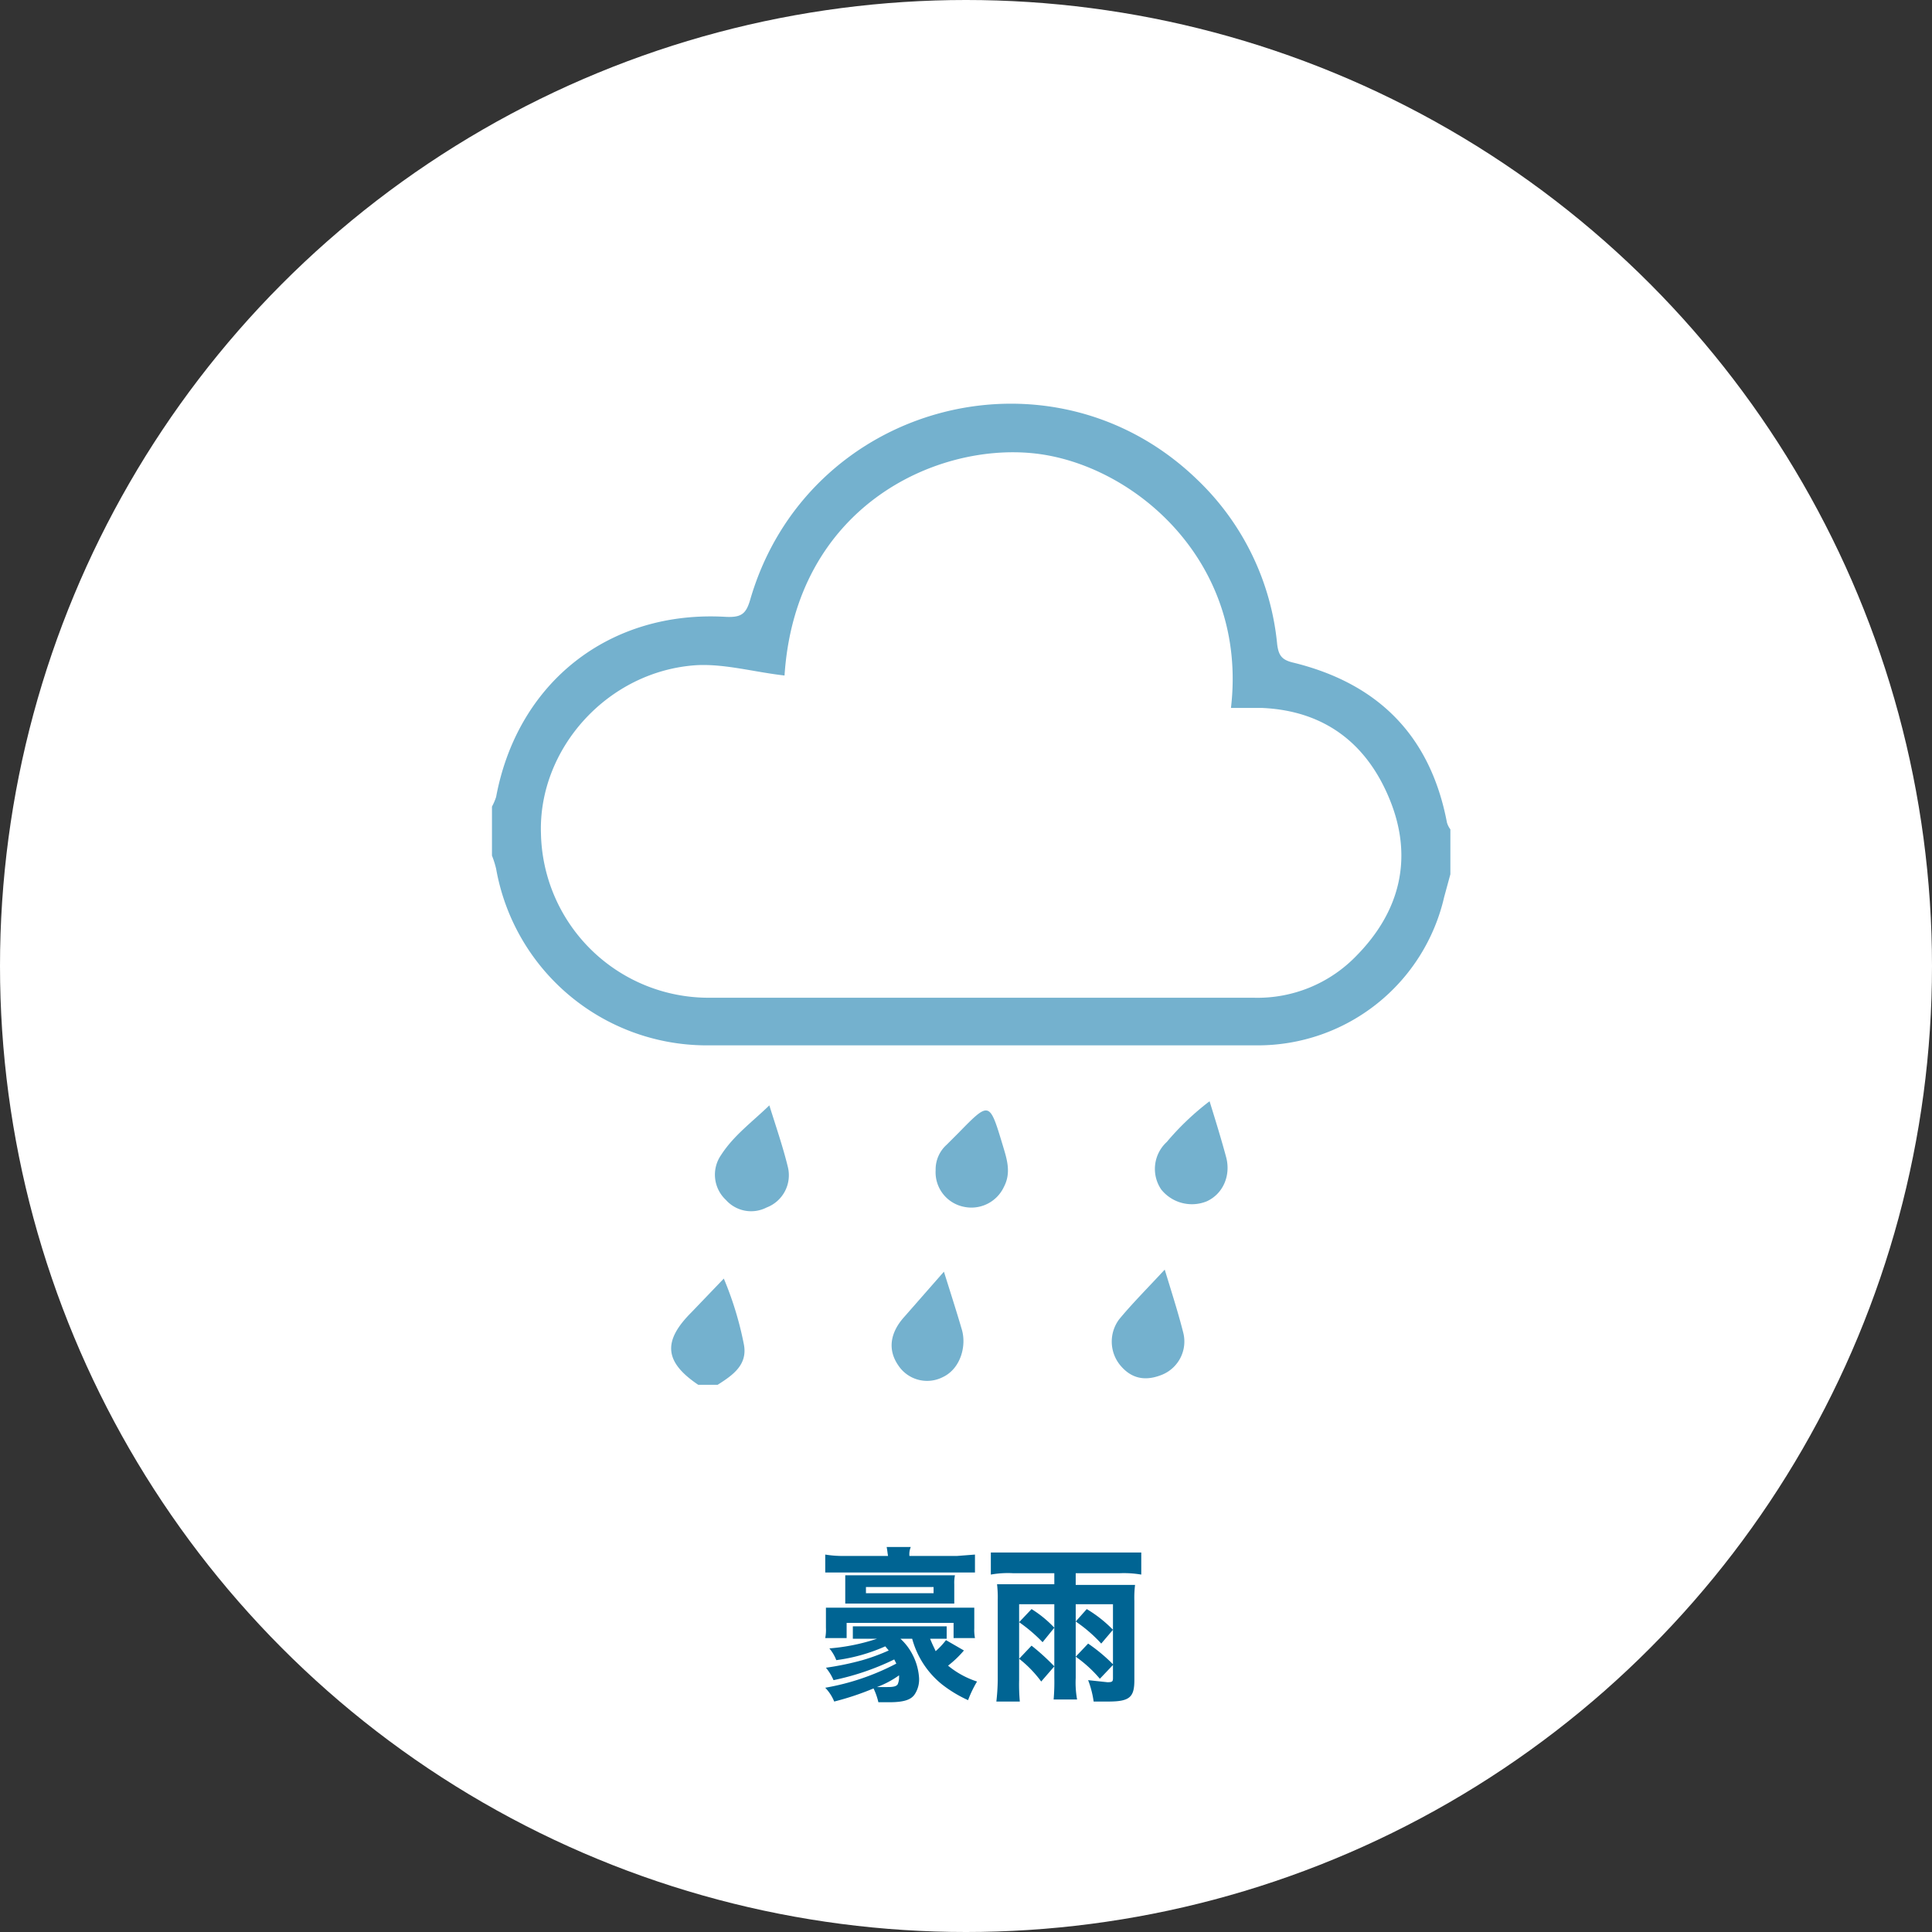 <svg xmlns="http://www.w3.org/2000/svg" viewBox="0 0 280 280">
  <rect x="0" y="0" width="280" height="280" fill="#333333" stroke="none"/>
  <defs>
    <style>
      .cls-1 {
        fill: #fff;
      }

      .cls-2 {
        fill: #74b1ce;
      }

      .cls-3 {
        fill: #006493;
      }
    </style>
  </defs>
  <g id="レイヤー_2" data-name="レイヤー 2">
    <g id="icn_weather01.svg" data-name="icn weather01.svg">
      <circle id="楕円形_3" data-name="楕円形 3" class="cls-1" cx="140" cy="140" r="140"/>
      <g id="豪雨">
        <g>
          <g>
            <path class="cls-2" d="M101.2,200.7c-4.9-3.3-5.2-6.3-1-10.5l4.7-4.9a48.6,48.6,0,0,1,2.9,9.5c.6,3-1.6,4.5-3.8,5.9Z"/>
            <path class="cls-2" d="M111.5,160.2c1,3.2,2,6.1,2.7,9a5,5,0,0,1-3.1,5.8,4.9,4.9,0,0,1-5.9-1.1,5,5,0,0,1-.7-6.5C106.3,164.6,108.9,162.7,111.5,160.2Z"/>
            <path class="cls-2" d="M136.8,184.3c1.1,3.5,1.9,6,2.6,8.4s-.2,5.7-2.8,6.9a5,5,0,0,1-6.4-1.7c-1.6-2.3-1.2-4.8.9-7.1Z"/>
            <path class="cls-2" d="M175.3,159.6c.9,2.9,1.7,5.5,2.4,8.1s-.4,5.3-2.8,6.4a5.7,5.7,0,0,1-6.6-1.7,5.3,5.3,0,0,1,.8-6.9A39,39,0,0,1,175.3,159.6Z"/>
            <path class="cls-2" d="M168.8,184c1.1,3.6,2,6.4,2.7,9.2a5.2,5.2,0,0,1-3,6c-2.4,1-4.5.7-6.2-1.4a5.4,5.4,0,0,1-.1-6.6C164.1,188.9,166.3,186.7,168.8,184Z"/>
            <path class="cls-2" d="M135.6,169.6a4.8,4.8,0,0,1,1.6-3.7l1.7-1.7c4.5-4.6,4.5-4.6,6.4,1.7.6,2,1.3,4,.2,6.1a5.2,5.2,0,0,1-5.8,2.9A5.1,5.1,0,0,1,135.6,169.6Z"/>
          </g>
          <path class="cls-2" d="M71.3,116.9a8.4,8.4,0,0,0,.6-1.4C75,98.9,88.3,88.4,105.2,89.4c2.2.1,2.9-.4,3.5-2.4,8.2-28.5,43.6-38,64.8-17.5a38,38,0,0,1,11.6,23.9c.2,1.5.6,2.2,2.2,2.6,12.4,3,20,10.6,22.4,23.2a3.1,3.1,0,0,0,.5,1v6.5l-.9,3.3a27.7,27.7,0,0,1-27.1,21.5h-80a31,31,0,0,1-30.3-25.6,13.9,13.9,0,0,0-.6-1.9Zm42.4-19c-4.4-.5-8.6-1.7-12.7-1.5-12.9.8-23,12.1-22.6,24.4a24.3,24.3,0,0,0,24.4,23.8h78.9a19.9,19.9,0,0,0,14.9-6.1c6.3-6.4,8.2-14.1,4.9-22.4S192,103,182.9,102.6h-4.5c2.5-21.3-14.2-35.4-28.6-36.9S115.3,73.6,113.7,97.9Z"/>
        </g>
        <g>
          <path class="cls-3" d="M130.5,237.5a8.2,8.2,0,0,1,1.7,2.2,8.5,8.5,0,0,1,1,3.5,3.9,3.9,0,0,1-.6,2.3c-.5.8-1.5,1.2-3.7,1.2h-1.6a9.3,9.3,0,0,0-.7-2,40.2,40.2,0,0,1-5.7,1.9,6.3,6.3,0,0,0-1.3-2,34.9,34.9,0,0,0,10.3-3.5l-.3-.6a37.2,37.2,0,0,1-8.8,3,7.3,7.3,0,0,0-1.1-1.8,41.9,41.9,0,0,0,5.3-1.1,29.2,29.2,0,0,0,3.8-1.4l-.5-.6a25.5,25.5,0,0,1-7.1,2,5.9,5.9,0,0,0-1-1.7,29.2,29.2,0,0,0,6.9-1.4h-3.5v-1.8h13.6v1.8h-2.4c.4,1,.5,1.1.8,1.8a11,11,0,0,0,1.5-1.6l2.6,1.5a15.3,15.3,0,0,1-2.3,2.2,12.8,12.8,0,0,0,4.2,2.3,16.6,16.6,0,0,0-1.3,2.7,18.5,18.5,0,0,1-3.8-2.3,12.8,12.8,0,0,1-4.3-6.6h-1.7Zm-1.8-12c-.1-.6-.1-.8-.2-1.3H132a2.7,2.7,0,0,0-.2,1.3h6.9l2.6-.2v2.6H119.6v-2.6a15.6,15.6,0,0,0,2.7.2Zm9.5,9.7H122.7v2.2h-3.1a6.2,6.2,0,0,0,.1-1.5V233h21.5v3a6.1,6.1,0,0,0,.1,1.4h-3.1Zm-13.5-2.8h-2.2v-4.1h15.9a5.3,5.3,0,0,0-.1,1.3v2.8H124.7Zm.8-1.5h9.8V230h-9.8Zm4.8,11.9a13.5,13.5,0,0,1-3.2,1.7h1.5c.9,0,1.3-.1,1.5-.4a2.5,2.5,0,0,0,.2-1Z"/>
          <path class="cls-3" d="M161.3,236.2l-1.7,2a20.8,20.8,0,0,0-3.7-3.2l1.6-1.8a18.6,18.6,0,0,1,3.8,3v-3.7h-5.4v10.7a13.7,13.7,0,0,0,.2,3.1h-3.4a29.1,29.1,0,0,0,.1-3.1v-1.7l-1.9,2.2a16.8,16.8,0,0,0-3.2-3.3l1.8-1.9a32.8,32.8,0,0,1,3.3,3v-9h-5.1v11a27.3,27.3,0,0,0,.1,3.1h-3.4a30.3,30.3,0,0,0,.2-3.1V231.9a16.9,16.9,0,0,0-.1-2.3h8.3V228h-6a13.8,13.8,0,0,0-3.2.2V225h21.8v3.2a15.1,15.1,0,0,0-3.1-.2h-6.4v1.7h8.6a15.5,15.5,0,0,0-.1,2.3v11.5c0,2.5-.7,3.1-3.8,3.1h-2.1a14.1,14.1,0,0,0-.8-3.1l2.8.3c.7,0,.8-.1.8-.6v-1.9l-1.9,2a18.5,18.5,0,0,0-3.5-3.2l1.8-1.9a24.6,24.6,0,0,1,3.6,3Zm-11.8-3a16.4,16.4,0,0,1,3.3,2.7l-1.7,2.1a22.8,22.8,0,0,0-3.4-2.9Z"/>
        </g>
      </g>
    </g>
  </g>
</svg>
